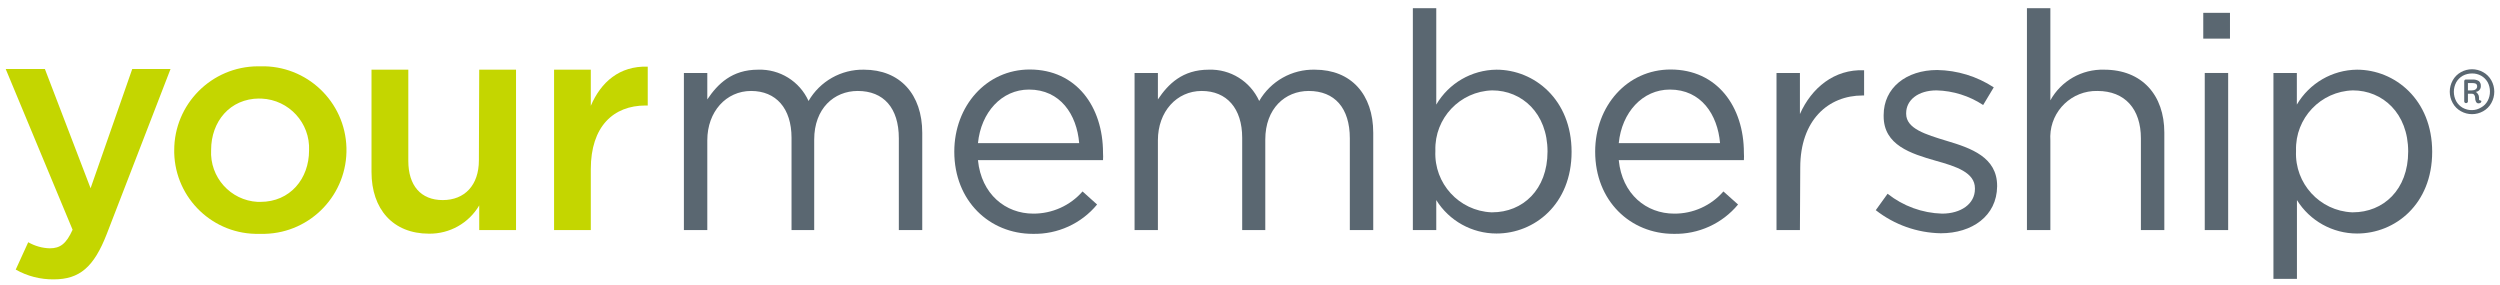 <?xml version="1.0" encoding="UTF-8"?>
<svg xmlns="http://www.w3.org/2000/svg" width="219" height="25" viewBox="0 0 219 25" fill="none">
  <g clip-path="url(#clip0_70_156)">
    <path d="M9.346 20.514C8.223 23.392 6.978 24.472 4.711 24.472C3.545 24.487 2.393 24.192 1.378 23.616L2.472 21.219C3.048 21.55 3.703 21.737 4.365 21.752C5.272 21.752 5.805 21.356 6.359 20.125L0.5 6.046H3.933L7.935 16.49L11.584 6.046H14.938L9.346 20.514Z" fill="#C4D600"></path>
    <path d="M22.719 20.485C18.703 20.585 15.363 17.411 15.262 13.388C15.262 13.323 15.262 13.251 15.262 13.186C15.248 9.127 18.53 5.823 22.597 5.809C22.669 5.809 22.741 5.809 22.813 5.809C26.865 5.701 30.241 8.897 30.349 12.949C30.456 17.001 27.261 20.377 23.209 20.485C23.057 20.485 22.906 20.485 22.755 20.485H22.719ZM22.719 8.63C20.135 8.637 18.494 10.653 18.494 13.136C18.364 15.518 20.186 17.555 22.568 17.685C22.647 17.685 22.733 17.685 22.813 17.685C25.418 17.685 27.074 15.655 27.074 13.179C27.182 10.775 25.317 8.745 22.921 8.637C22.856 8.637 22.791 8.637 22.719 8.637V8.63Z" fill="#C4D600"></path>
    <path d="M41.98 6.104H45.204V20.154H41.98V17.994C41.066 19.549 39.389 20.492 37.582 20.47C34.415 20.47 32.544 18.311 32.544 15.065V6.104H35.768V14.093C35.768 16.253 36.862 17.527 38.784 17.527C40.706 17.527 41.951 16.224 41.951 14.043L41.98 6.104Z" fill="#C4D600"></path>
    <path d="M51.754 20.154H48.537V6.104H51.754V9.271C52.639 7.198 54.259 5.758 56.742 5.838V9.242H56.555C53.726 9.242 51.754 11.085 51.754 14.813V20.154Z" fill="#C4D600"></path>
    <path d="M75.679 6.104C78.846 6.104 80.789 8.263 80.789 11.639V20.154H78.738V12.121C78.738 9.458 77.406 7.968 75.139 7.968C73.059 7.968 71.324 9.508 71.324 12.229V20.154H69.338V12.071C69.338 9.487 67.977 7.968 65.796 7.968C63.616 7.968 61.96 9.775 61.96 12.287V20.154H59.909V6.392H61.96V8.709C62.867 7.356 64.119 6.104 66.408 6.104C68.301 6.039 70.05 7.119 70.828 8.846C71.828 7.119 73.685 6.068 75.679 6.104Z" fill="#5A6771"></path>
    <path d="M90.513 18.714C92.168 18.721 93.745 18.016 94.831 16.771L96.105 17.915C94.723 19.592 92.643 20.535 90.47 20.485C86.684 20.485 83.596 17.605 83.596 13.287C83.596 9.292 86.396 6.089 90.203 6.089C94.277 6.089 96.624 9.335 96.624 13.388C96.638 13.604 96.638 13.812 96.624 14.028H85.669C85.964 17.023 88.094 18.714 90.513 18.714ZM94.536 12.538C94.328 10.034 92.888 7.846 90.138 7.846C87.742 7.846 85.935 9.846 85.669 12.538H94.536Z" fill="#5A6771"></path>
    <path d="M115.186 6.104C118.353 6.104 120.296 8.263 120.296 11.639V20.154H118.245V12.121C118.245 9.458 116.914 7.968 114.646 7.968C112.573 7.968 110.839 9.508 110.839 12.229V20.154H108.816V12.071C108.816 9.487 107.456 7.968 105.268 7.968C103.08 7.968 101.432 9.775 101.432 12.287V20.154H99.388V6.392H101.432V8.709C102.338 7.356 103.591 6.104 105.887 6.104C107.78 6.039 109.522 7.119 110.306 8.846C111.307 7.112 113.178 6.053 115.186 6.104Z" fill="#5A6771"></path>
    <path d="M131.093 20.456C128.948 20.456 126.947 19.348 125.817 17.526V20.154H123.766V0.72H125.817V9.163C126.918 7.284 128.919 6.126 131.093 6.104C134.397 6.104 137.671 8.71 137.671 13.302C137.671 17.894 134.418 20.456 131.093 20.456ZM130.719 7.918C127.89 7.997 125.659 10.351 125.738 13.179C125.738 13.201 125.738 13.222 125.738 13.244C125.616 16.073 127.811 18.469 130.639 18.599C130.668 18.599 130.69 18.599 130.719 18.599C133.382 18.599 135.563 16.627 135.563 13.273C135.563 9.919 133.324 7.918 130.719 7.918Z" fill="#5A6771"></path>
    <path d="M146.654 18.714C148.309 18.728 149.886 18.016 150.972 16.771L152.254 17.915C150.865 19.592 148.784 20.535 146.611 20.485C142.825 20.485 139.737 17.605 139.737 13.287C139.737 9.292 142.53 6.089 146.344 6.089C150.418 6.089 152.765 9.335 152.765 13.388C152.779 13.604 152.779 13.812 152.765 14.028H141.803C142.098 17.023 144.228 18.714 146.654 18.714ZM150.677 12.538C150.461 10.034 149.022 7.846 146.28 7.846C143.883 7.846 142.069 9.846 141.803 12.538H150.677Z" fill="#5A6771"></path>
    <path d="M157.673 20.154H155.622V6.392H157.673V9.991C158.688 7.702 160.682 6.046 163.295 6.154V8.364H163.165C160.157 8.364 157.702 10.523 157.702 14.676L157.673 20.154Z" fill="#5A6771"></path>
    <path d="M170.017 20.434C167.944 20.398 165.944 19.686 164.317 18.412L165.353 16.972C166.714 18.052 168.391 18.664 170.125 18.714C171.774 18.714 173.004 17.865 173.004 16.555V16.497C173.004 15.115 171.378 14.583 169.564 14.079C167.405 13.46 165.008 12.719 165.008 10.185V10.077C165.008 7.702 166.98 6.133 169.701 6.133C171.464 6.162 173.177 6.687 174.653 7.652L173.724 9.199C172.508 8.4 171.097 7.954 169.643 7.918C168.024 7.918 166.98 8.767 166.98 9.912V9.969C166.98 11.272 168.686 11.776 170.521 12.337C172.68 12.978 174.948 13.777 174.948 16.281V16.332C174.919 18.916 172.76 20.434 170.017 20.434Z" fill="#5A6771"></path>
    <path d="M179.612 20.154H177.56V0.72H179.612V8.789C180.554 7.083 182.375 6.046 184.326 6.104C187.651 6.104 189.595 8.342 189.595 11.617V20.154H187.543V12.121C187.543 9.566 186.161 7.968 183.736 7.968C181.505 7.918 179.655 9.688 179.604 11.927C179.604 12.049 179.604 12.172 179.612 12.287V20.154Z" fill="#5A6771"></path>
    <path d="M193.006 3.384V1.124H195.346V3.384H193.006ZM193.136 20.154V6.392H195.187V20.154H193.136Z" fill="#5A6771"></path>
    <path d="M206.48 20.456C204.335 20.456 202.342 19.348 201.212 17.527V24.429H199.153V6.392H201.204V9.163C202.306 7.292 204.299 6.126 206.473 6.104C209.777 6.104 213.059 8.71 213.059 13.302C213.059 17.894 209.813 20.456 206.48 20.456ZM206.113 7.918C203.284 7.997 201.053 10.351 201.132 13.179C201.132 13.201 201.132 13.222 201.132 13.244C201.01 16.073 203.205 18.469 206.034 18.599C206.063 18.599 206.084 18.599 206.113 18.599C208.776 18.599 210.957 16.627 210.957 13.273C210.957 9.919 208.719 7.918 206.113 7.918Z" fill="#5A6771"></path>
    <path d="M217.521 6.32C217.823 6.486 218.075 6.738 218.241 7.04C218.586 7.659 218.586 8.407 218.241 9.026C218.075 9.329 217.823 9.581 217.521 9.746C216.917 10.085 216.182 10.085 215.578 9.746C215.276 9.581 215.024 9.329 214.858 9.026C214.513 8.407 214.513 7.659 214.858 7.04C215.024 6.738 215.276 6.486 215.578 6.32C216.182 5.982 216.917 5.982 217.521 6.32ZM217.356 9.408C217.593 9.278 217.788 9.077 217.917 8.839C218.054 8.58 218.126 8.292 218.119 8.004C218.119 7.724 218.047 7.443 217.917 7.198C217.78 6.961 217.593 6.774 217.356 6.637C217.111 6.5 216.83 6.428 216.55 6.435C216.269 6.435 215.988 6.5 215.736 6.637C215.499 6.774 215.304 6.968 215.168 7.205C214.887 7.731 214.887 8.35 215.168 8.875C215.304 9.113 215.499 9.307 215.736 9.444C215.988 9.581 216.269 9.653 216.55 9.645C216.837 9.645 217.111 9.559 217.356 9.408ZM217.356 8.89C217.356 8.94 217.327 8.99 217.284 9.012C217.226 9.041 217.169 9.055 217.104 9.055C217.017 9.055 216.945 8.998 216.902 8.926C216.845 8.818 216.816 8.688 216.823 8.566C216.823 8.472 216.794 8.379 216.744 8.307C216.693 8.242 216.614 8.206 216.528 8.213H216.19V8.89C216.19 8.933 216.168 8.969 216.139 8.99C216.11 9.019 216.067 9.034 216.024 9.034C215.981 9.034 215.945 9.019 215.916 8.99C215.887 8.969 215.866 8.933 215.866 8.89V7.097C215.866 7.097 215.88 7.033 215.902 7.011C215.923 6.982 215.959 6.968 215.995 6.968H216.586C216.78 6.954 216.974 6.997 217.14 7.097C217.269 7.205 217.334 7.371 217.32 7.537C217.334 7.796 217.14 8.019 216.881 8.048C216.96 8.098 217.025 8.17 217.075 8.249C217.133 8.335 217.161 8.436 217.161 8.537C217.154 8.602 217.154 8.667 217.161 8.731C217.176 8.767 217.212 8.789 217.248 8.796C217.348 8.81 217.377 8.839 217.377 8.89H217.356ZM216.866 7.817C216.953 7.767 217.003 7.673 216.996 7.572C217.003 7.479 216.967 7.393 216.895 7.335C216.801 7.292 216.693 7.27 216.586 7.277H216.19V7.918H216.542C216.665 7.918 216.787 7.889 216.888 7.817H216.866Z" fill="#5A6771"></path>
  </g>
  <defs>
    <clipPath id="clip0_70_156">
      <rect width="218" height="23.752" fill="white" transform="translate(0.5 0.72)"></rect>
    </clipPath>
  </defs>
</svg>
